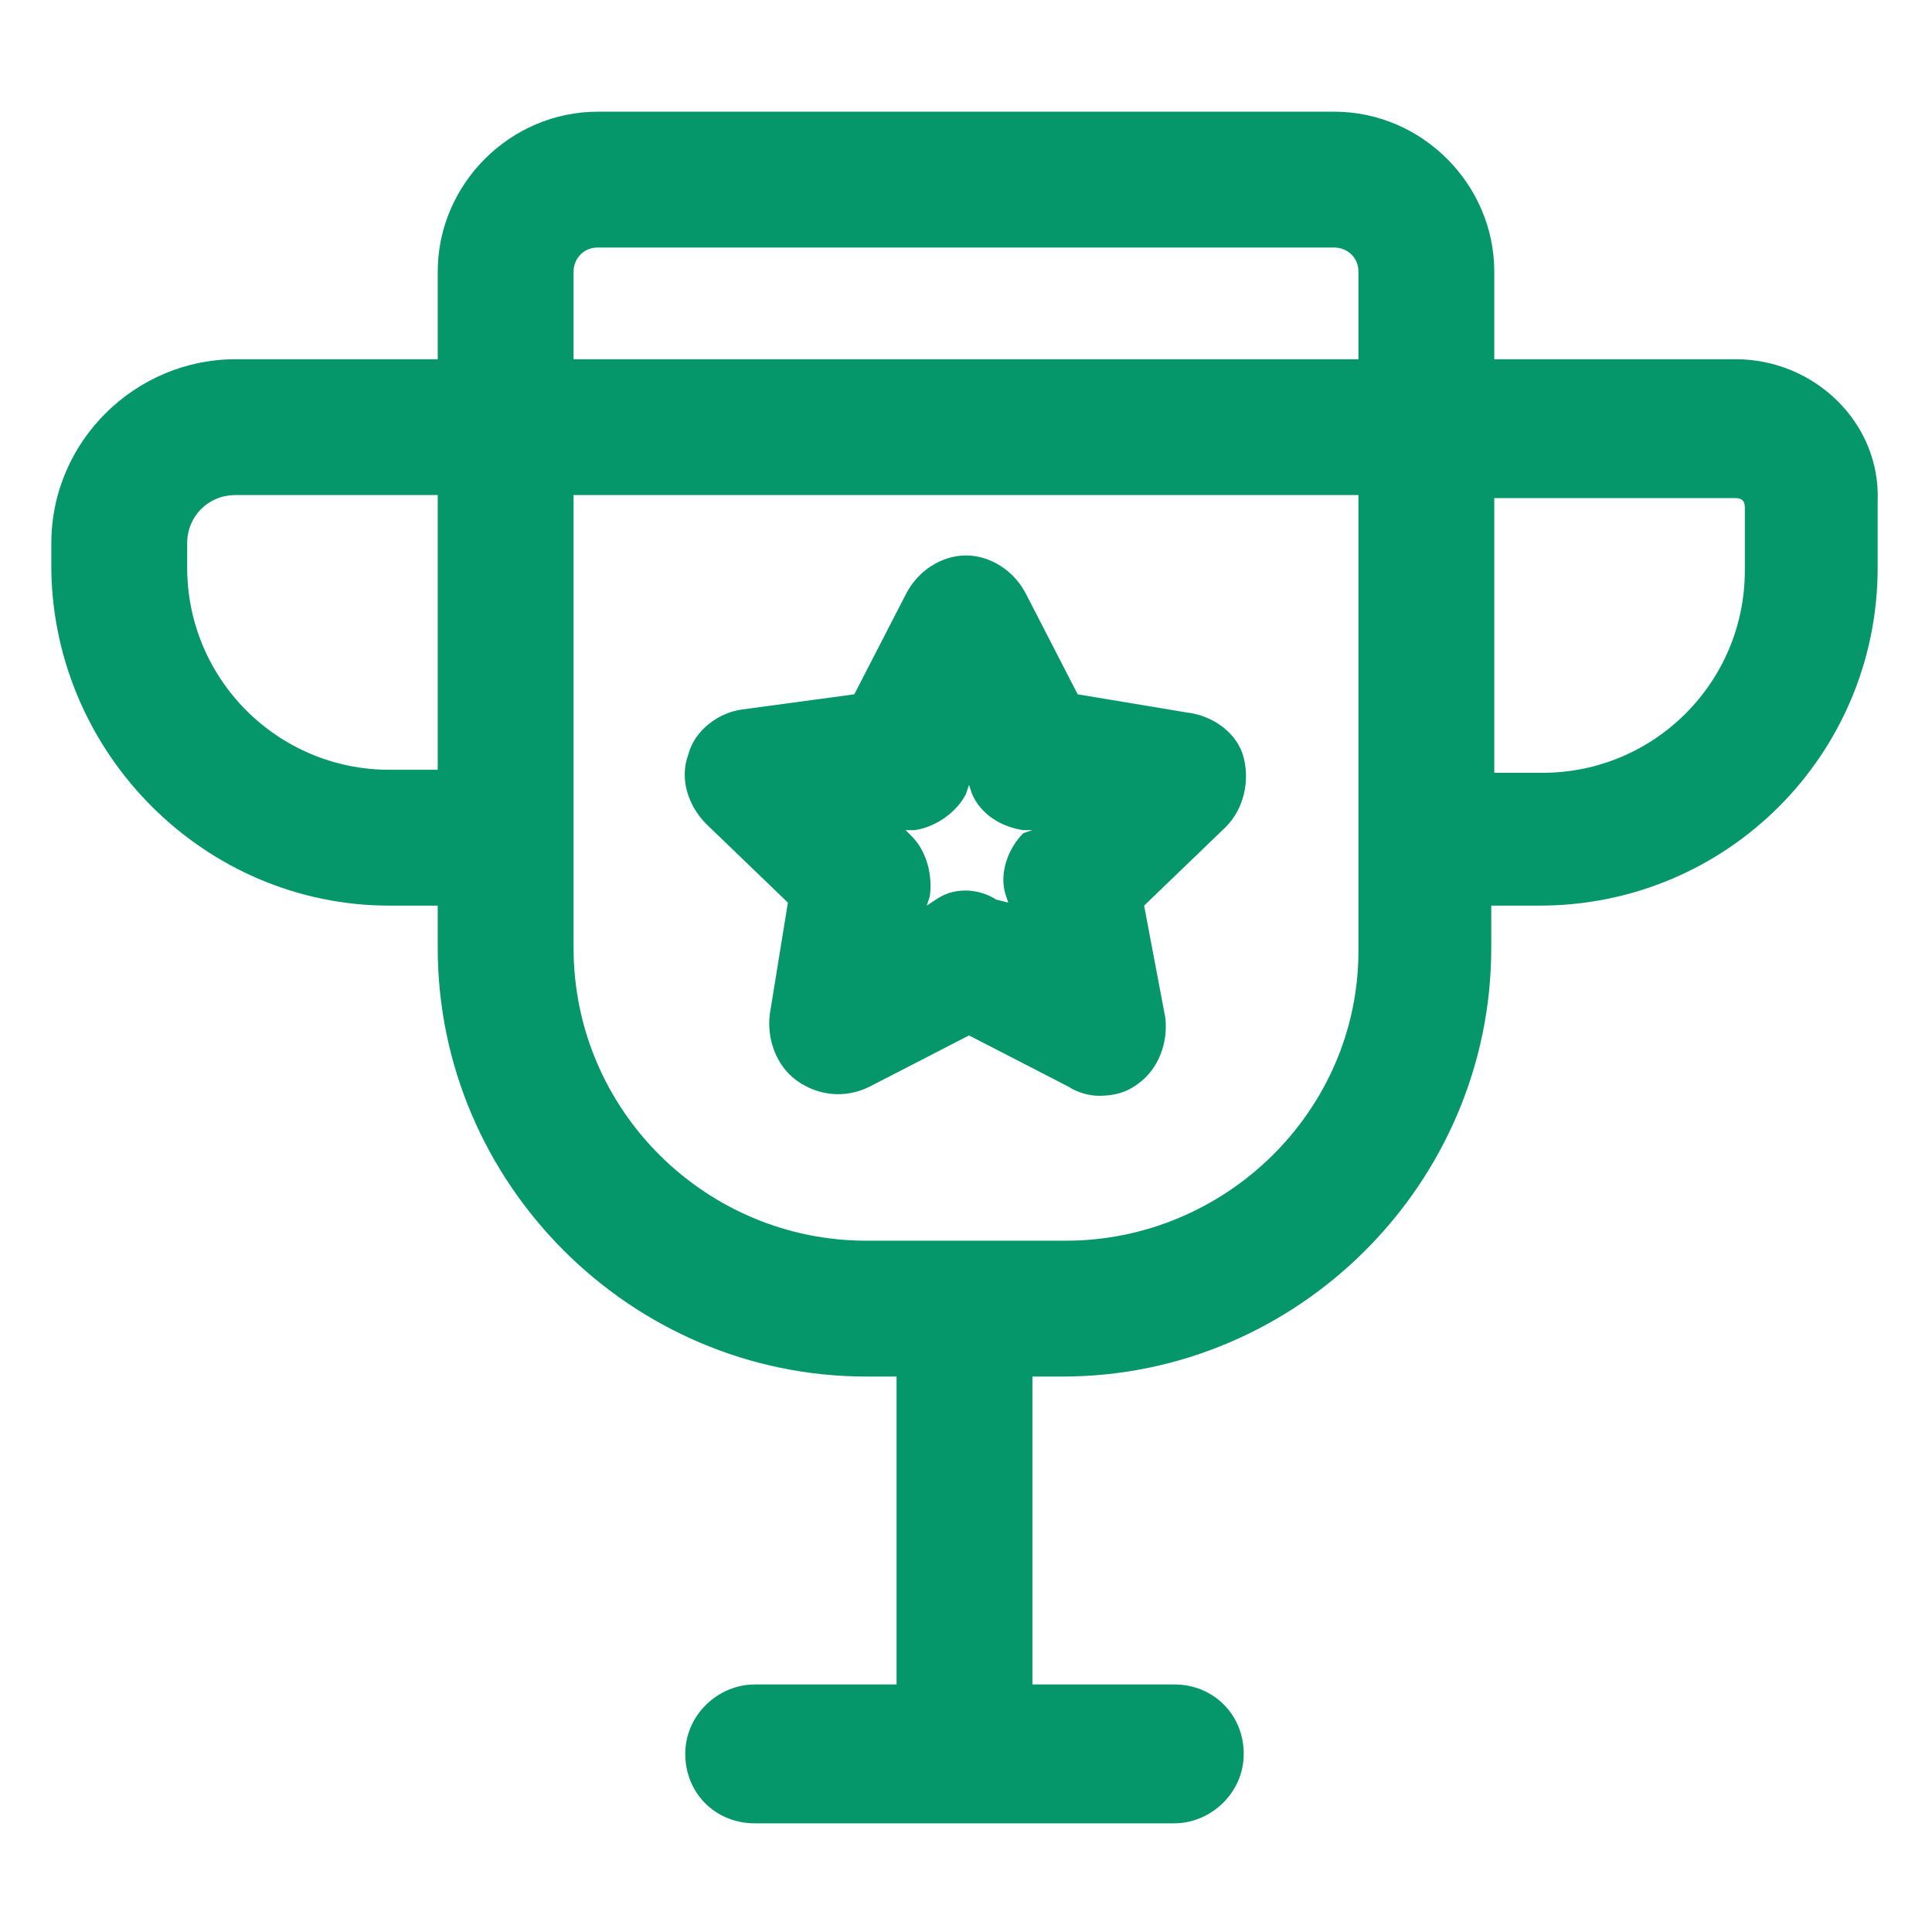 <?xml version="1.0" encoding="utf-8"?><!-- Generator: Adobe Illustrator 22.0.0, SVG Export Plug-In . SVG Version: 6.00 Build 0)  --><svg fill="#059669" width="52" height="52" version="1.1" id="lni_lni-trophy-1" xmlns="http://www.w3.org/2000/svg" xmlns:xlink="http://www.w3.org/1999/xlink" x="0px"	 y="0px" viewBox="0 0 64 64" style="enable-background:new 0 0 64 64;" xml:space="preserve"><g>	<path d="M39.3,23.6L35.7,23L34,19.7c-0.4-0.8-1.2-1.3-2-1.3s-1.6,0.5-2,1.3L28.3,23l-3.7,0.5c-0.8,0.1-1.6,0.7-1.8,1.5		c-0.3,0.8,0,1.7,0.6,2.3l2.7,2.6l-0.6,3.7c-0.1,0.8,0.2,1.7,0.9,2.2c0.7,0.5,1.6,0.6,2.4,0.2l3.3-1.7l3.3,1.7		c0.3,0.2,0.7,0.3,1,0.3c0.5,0,0.9-0.1,1.3-0.4c0.7-0.5,1-1.4,0.9-2.2L37.9,30l2.7-2.6c0.6-0.6,0.8-1.5,0.6-2.3S40.2,23.7,39.3,23.6		z M33.9,27.6c-0.5,0.5-0.8,1.3-0.6,2l0.1,0.3L33,29.8c-0.3-0.2-0.7-0.3-1-0.3c-0.4,0-0.7,0.1-1,0.3l-0.3,0.2l0.1-0.3		c0.1-0.7-0.1-1.5-0.6-2l-0.2-0.2l0.3,0c0.7-0.1,1.4-0.6,1.7-1.2l0.1-0.3l0.1,0.3c0.3,0.7,1,1.1,1.7,1.2l0.3,0L33.9,27.6z"/>	<path d="M57.5,11.9h-8V9c0-2.9-2.4-5.3-5.3-5.3H19.8c-2.9,0-5.3,2.4-5.3,5.3v2.9H7.8c-3.3,0-6.1,2.7-6.1,6.1v0.9		C1.8,25,6.8,30,12.9,30h1.6v1.4c0,7.8,6.4,14.2,14.2,14.2h1v10.2h-4.7c-1.2,0-2.3,1-2.3,2.3s1,2.3,2.3,2.3h13.9		c1.2,0,2.3-1,2.3-2.3s-1-2.3-2.3-2.3h-4.7V45.6h1c7.8,0,14.2-6.4,14.2-14.2V30h1.6c6.2,0,11.2-5,11.2-11.2v-2.2		C62.3,14,60.1,11.9,57.5,11.9z M19,9c0-0.4,0.3-0.8,0.8-0.8h24.4C44.6,8.2,45,8.5,45,9v2.9H19V9z M12.9,25.5c-3.7,0-6.7-3-6.7-6.7		V18c0-0.9,0.7-1.6,1.6-1.6h6.7v9.1H12.9z M35.3,41.1h-6.6c-5.3,0-9.7-4.3-9.7-9.7V16.4H45v15.1C45,36.8,40.6,41.1,35.3,41.1z		 M57.8,18.9c0,3.7-3,6.7-6.7,6.7h-1.6v-9.1h8c0.2,0,0.3,0.1,0.3,0.3V18.9z"/></g></svg>